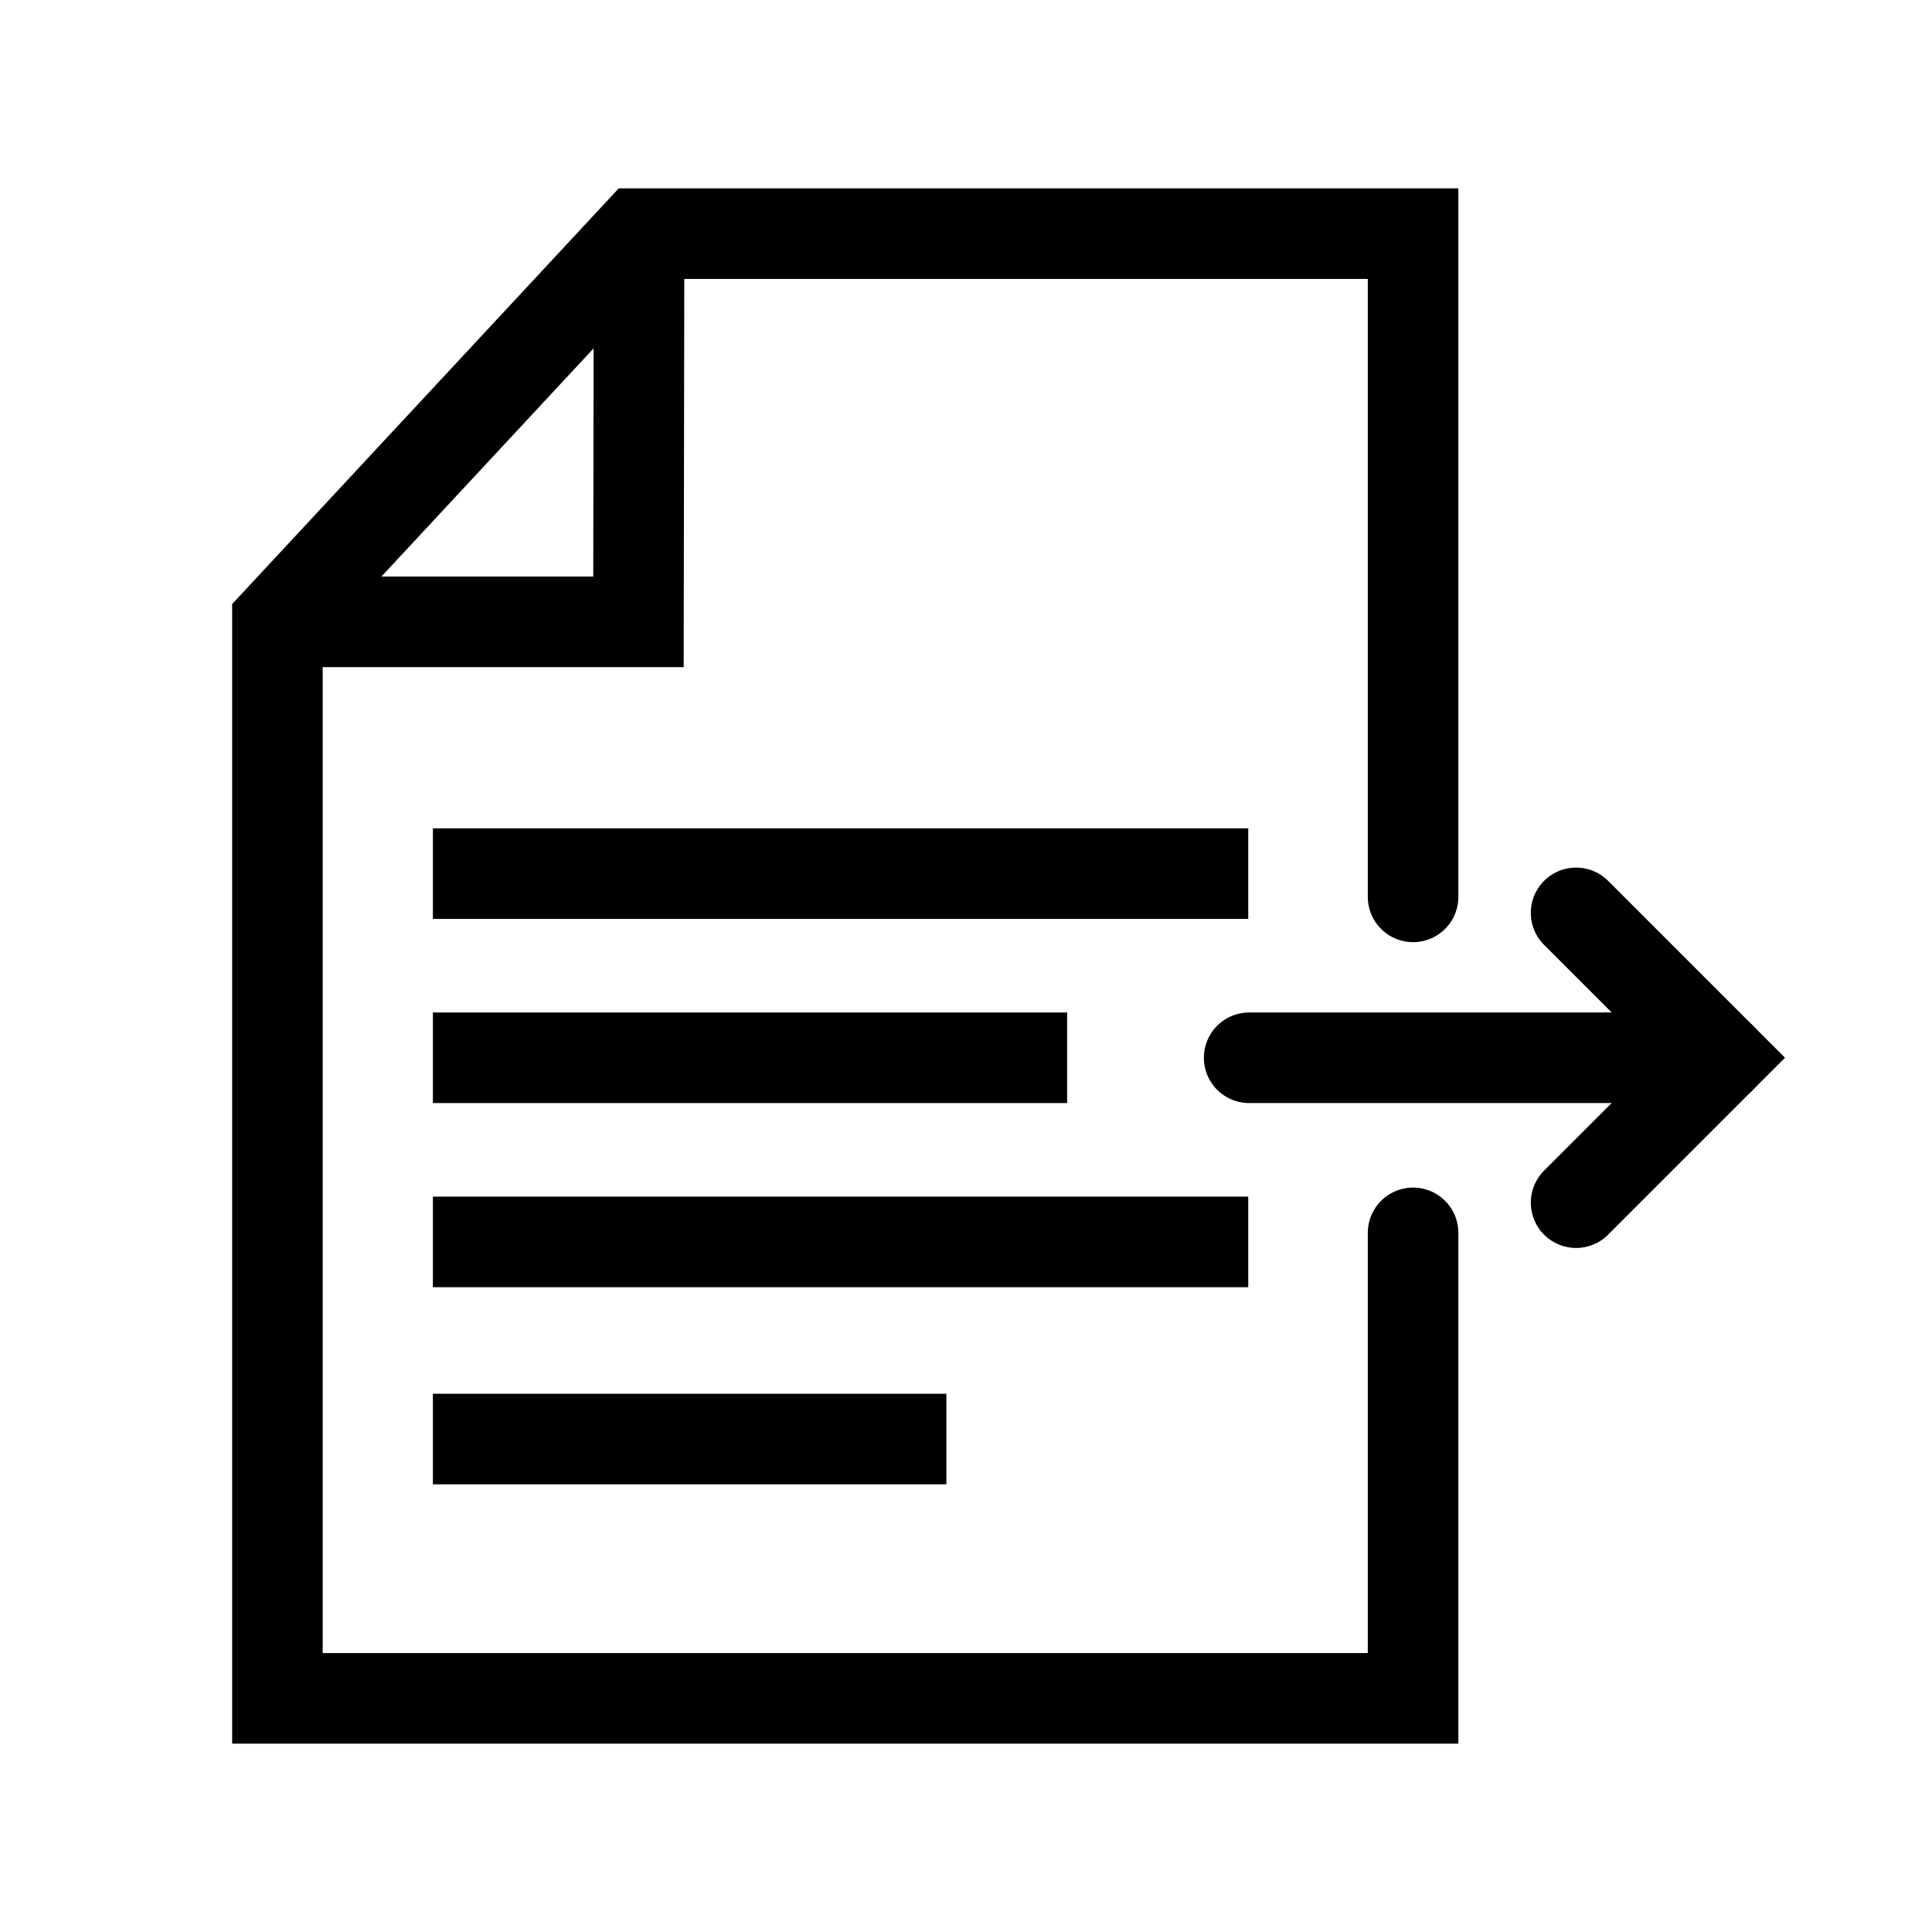 <svg xmlns="http://www.w3.org/2000/svg" width="800px" height="800px" viewBox="0 0 64 64" stroke-width="3" stroke="#000000" fill="none"><polyline points="46.81 40.84 46.81 56.26 9.19 56.26 9.19 20.6 21.15 7.74 46.81 7.74 46.81 29.71" stroke-linecap="round"></polyline><polyline points="21.17 7.74 21.15 20.6 9.19 20.6"></polyline><line x1="14.34" y1="47.67" x2="31.35" y2="47.67"></line><line x1="14.34" y1="41.14" x2="41.35" y2="41.14"></line><line x1="14.34" y1="35.04" x2="35.35" y2="35.04"></line><line x1="14.34" y1="28.94" x2="41.35" y2="28.94"></line><polyline points="52.21 30.24 57.01 35.04 52.21 39.84" stroke-linecap="round"></polyline><line x1="57.01" y1="35.04" x2="41.38" y2="35.04" stroke-linecap="round"></line></svg>